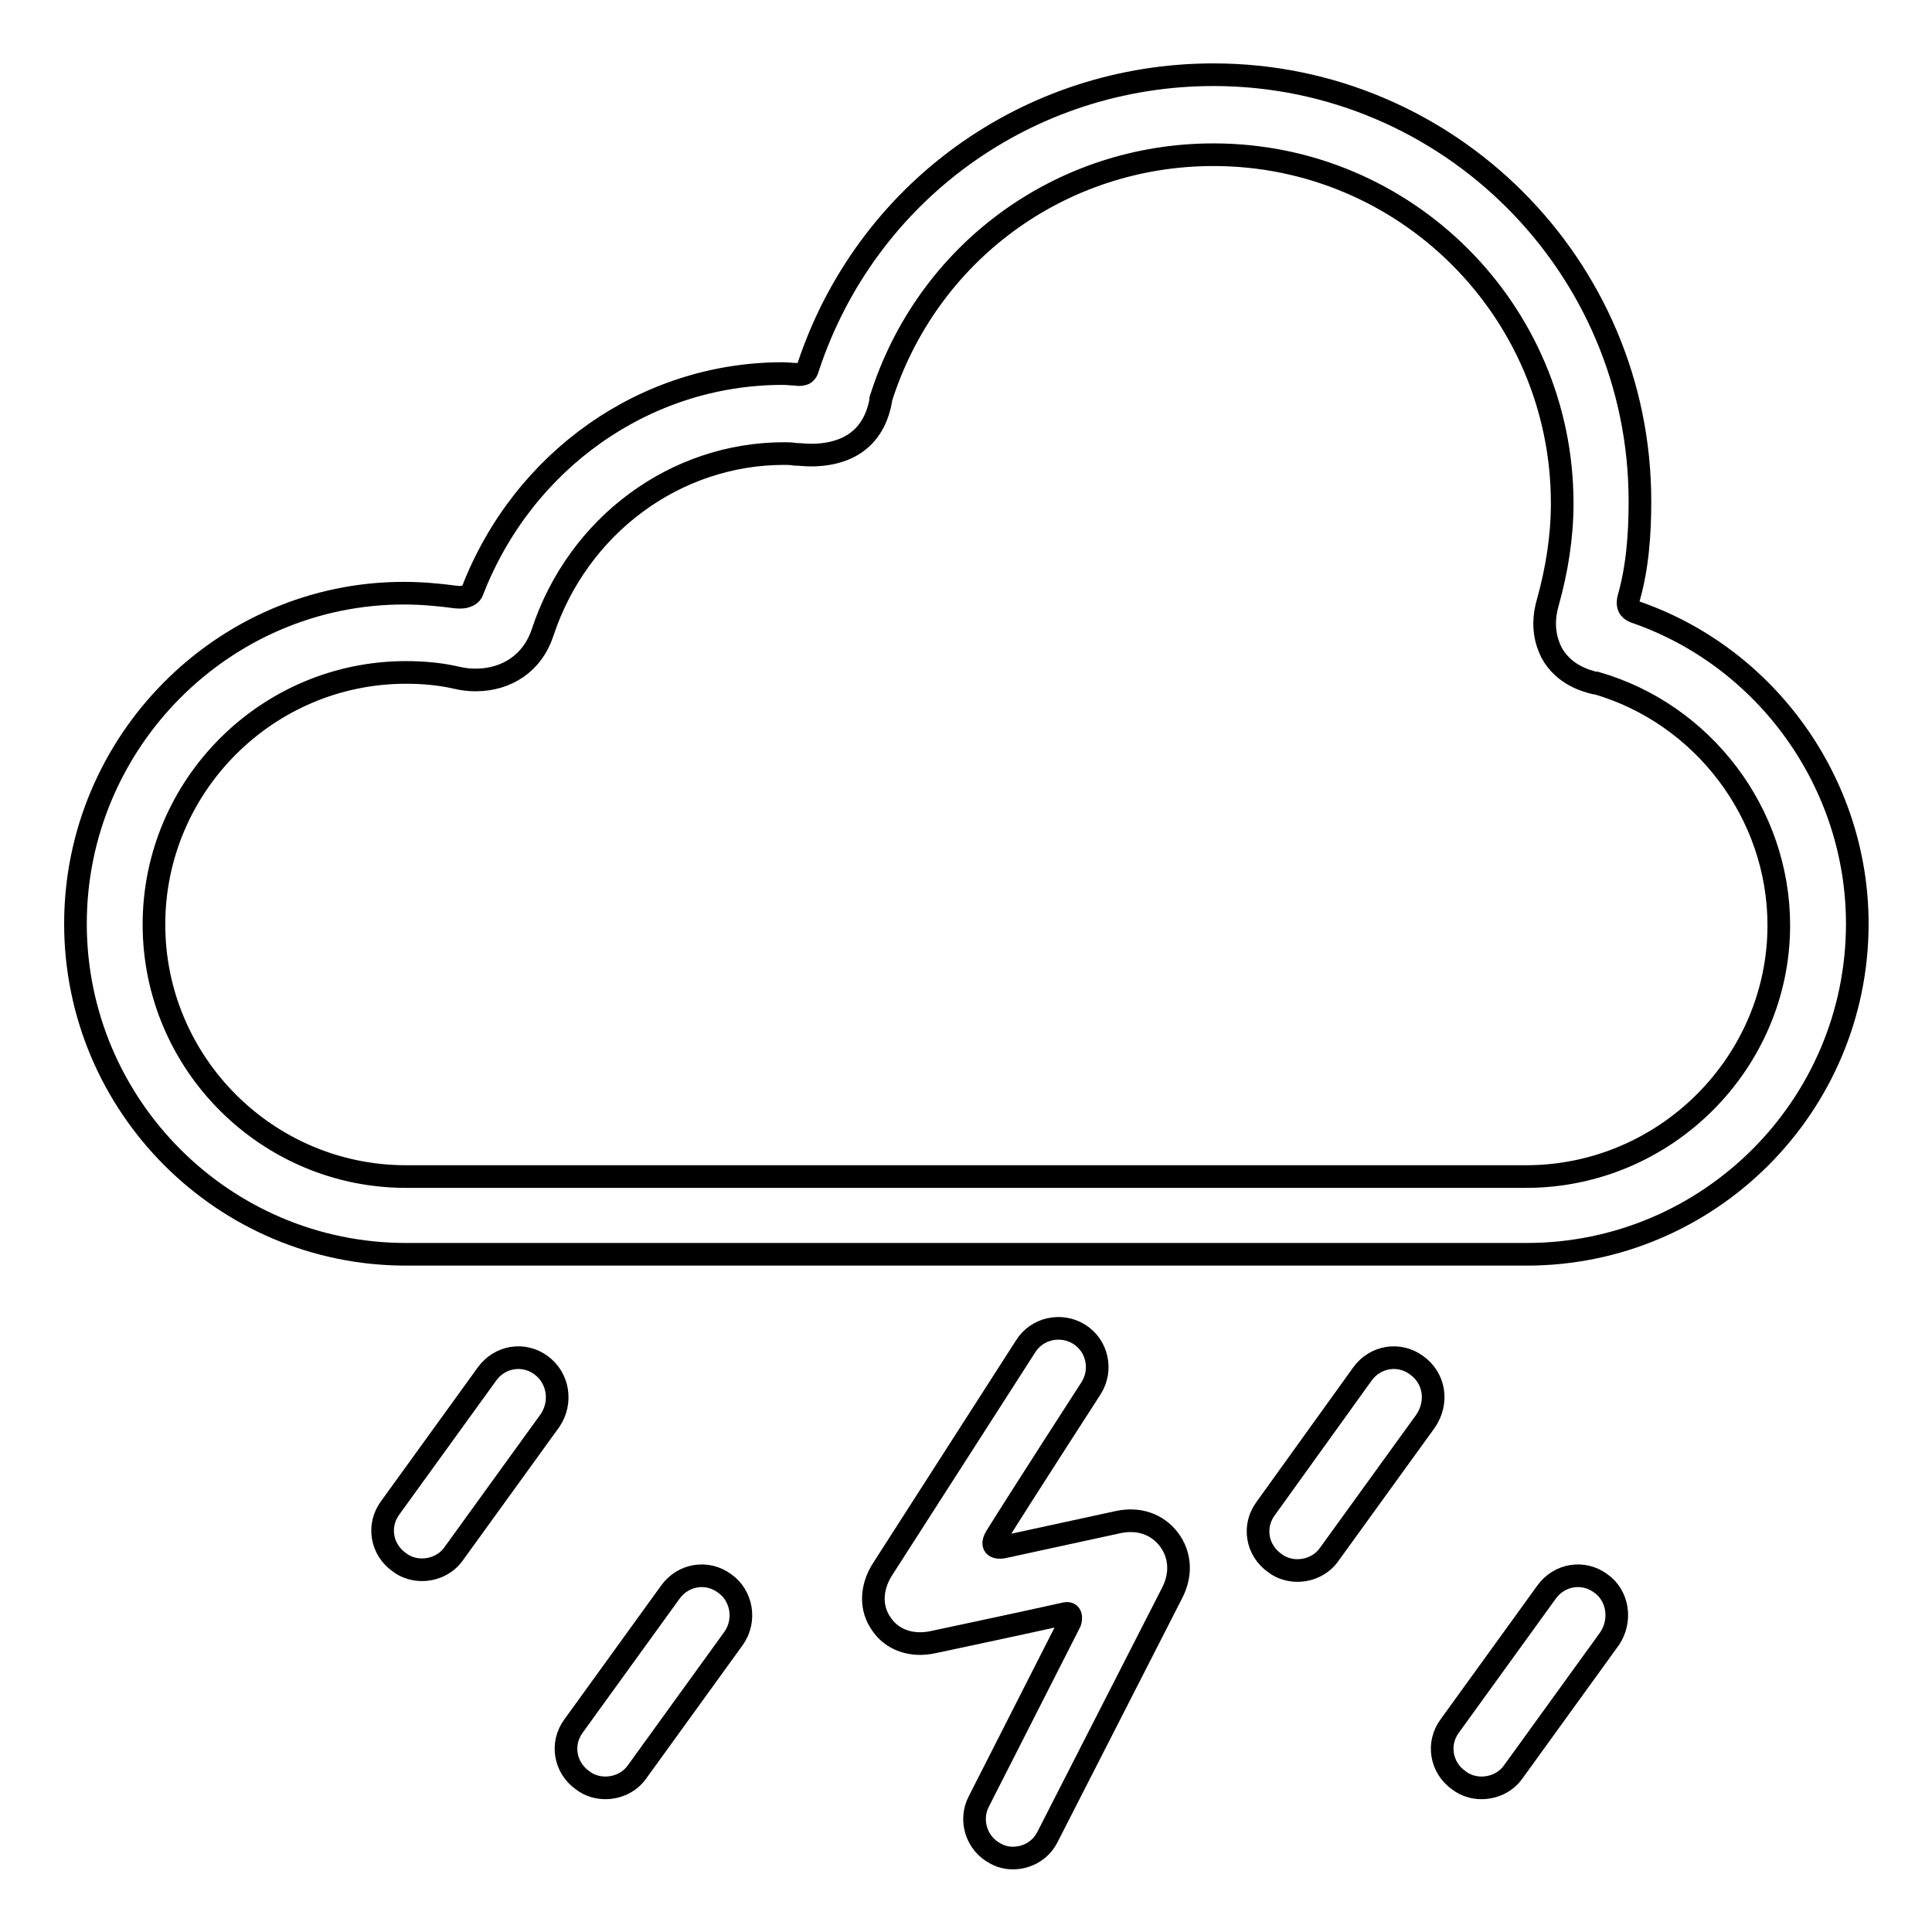 <?xml version="1.0" encoding="utf-8"?>
<!-- Svg Vector Icons : http://www.onlinewebfonts.com/icon -->
<!DOCTYPE svg PUBLIC "-//W3C//DTD SVG 1.1//EN" "http://www.w3.org/Graphics/SVG/1.1/DTD/svg11.dtd">
<svg version="1.1" xmlns="http://www.w3.org/2000/svg" xmlns:xlink="http://www.w3.org/1999/xlink" x="0px" y="0px" viewBox="0 0 256 256" enable-background="new 0 0 256 256" xml:space="preserve">
<g><g><path stroke-width="3" fill-opacity="0" stroke="#000000"  d="M148.1,201.7l-15.2,3.3c0,0-2,0.4-0.9-1.4c3.1-5,12.6-19.7,12.6-19.7c1.5-2.4,0.8-5.6-1.6-7.1c-2.4-1.5-5.6-0.8-7.1,1.6l-19,29.6c-1.5,2.4-1.6,5.1-0.1,7.2c1.4,2.1,4,3,6.8,2.4c0,0,13.2-2.8,17.6-3.8c1-0.2,0.6,1.1,0.6,1.1l-12.1,23.8c-1.3,2.5-0.3,5.6,2.2,6.9c0.7,0.4,1.5,0.6,2.3,0.6c1.9,0,3.7-1,4.6-2.8l16.5-32.3c1.3-2.5,1.1-5.1-0.4-7.1C153.3,201.9,150.8,201.1,148.1,201.7z"/><path stroke-width="3" fill-opacity="0" stroke="#000000"  d="M71.7,180.9c-2.3-1.7-5.5-1.2-7.2,1.2l-12.8,17.7c-1.7,2.3-1.2,5.5,1.2,7.2c0.9,0.7,2,1,3,1c1.6,0,3.2-0.7,4.2-2.1l12.8-17.7C74.5,185.8,74,182.6,71.7,180.9z"/><path stroke-width="3" fill-opacity="0" stroke="#000000"  d="M96,209.8c-2.3-1.7-5.5-1.2-7.2,1.2L76,228.7c-1.7,2.3-1.2,5.5,1.2,7.2c0.9,0.7,2,1,3,1c1.6,0,3.2-0.7,4.2-2.1l12.8-17.7C98.9,214.7,98.3,211.4,96,209.8z"/><path stroke-width="3" fill-opacity="0" stroke="#000000"  d="M187.7,180.9c-2.3-1.7-5.5-1.2-7.2,1.2l-12.8,17.8c-1.7,2.3-1.2,5.5,1.2,7.2c0.9,0.7,2,1,3,1c1.6,0,3.2-0.7,4.2-2.1l12.8-17.7C190.6,185.8,190.1,182.6,187.7,180.9z"/><path stroke-width="3" fill-opacity="0" stroke="#000000"  d="M212.1,209.8c-2.3-1.7-5.5-1.2-7.2,1.2l-12.8,17.7c-1.7,2.3-1.2,5.5,1.2,7.2c0.9,0.7,2,1,3,1c1.6,0,3.2-0.7,4.2-2.1l12.8-17.7C214.9,214.7,214.4,211.4,212.1,209.8z"/><path stroke-width="3" fill-opacity="0" stroke="#000000"  d="M215.8,79.3c1.2-4.2,1.5-8.6,1.5-12.9c0-31.2-25.4-56.5-56.5-56.5c-24.5,0-46,15.5-53.7,38.7c-0.1,0.3-0.2,0.9-0.8,1c-0.1,0-0.5,0.1-0.7,0c-0.6,0-1.2-0.1-1.9-0.1c-18.2,0-34.4,11.5-41.1,28.8c-0.1,0.4-0.7,1-2.3,0.8c-2.2-0.3-4.5-0.5-6.8-0.5C29.6,78.6,10,98.3,10,122.4c0,24.1,19.6,43.8,43.8,43.8h148.5c24.1,0,43.8-19.6,43.8-43.8c0-18.6-12-35.3-29.4-41.3C216.2,80.9,215.5,80.6,215.8,79.3z M202.2,155.9H53.8c-18.4,0-33.4-15-33.4-33.4c0-18.4,15-33.4,33.4-33.4c2.3,0,4.5,0.2,6.7,0.7c0.8,0.2,1.7,0.3,2.5,0.3c4.2,0,7.6-2.3,8.9-6.3c4.7-14.2,17.6-23.7,32-23.7c0.4,0,0.9,0,1.5,0.1c0.6,0,1.3,0.1,2,0.1h0.1c3.6,0,8.1-1.3,9.2-7.2c0-0.1,0-0.2,0-0.2c6.1-19.4,23.8-32.4,44.1-32.4c25.5,0,46.2,20.7,46.2,46.2c0,4.4-0.7,8.8-1.9,13.1c-0.9,3.1-0.2,5.3,0.5,6.7c1.6,2.9,4.5,3.7,5.7,4l0.2,0c14.2,4.1,24.2,17.3,24.2,32.1C235.7,140.8,220.7,155.9,202.2,155.9z"/></g></g>
</svg>